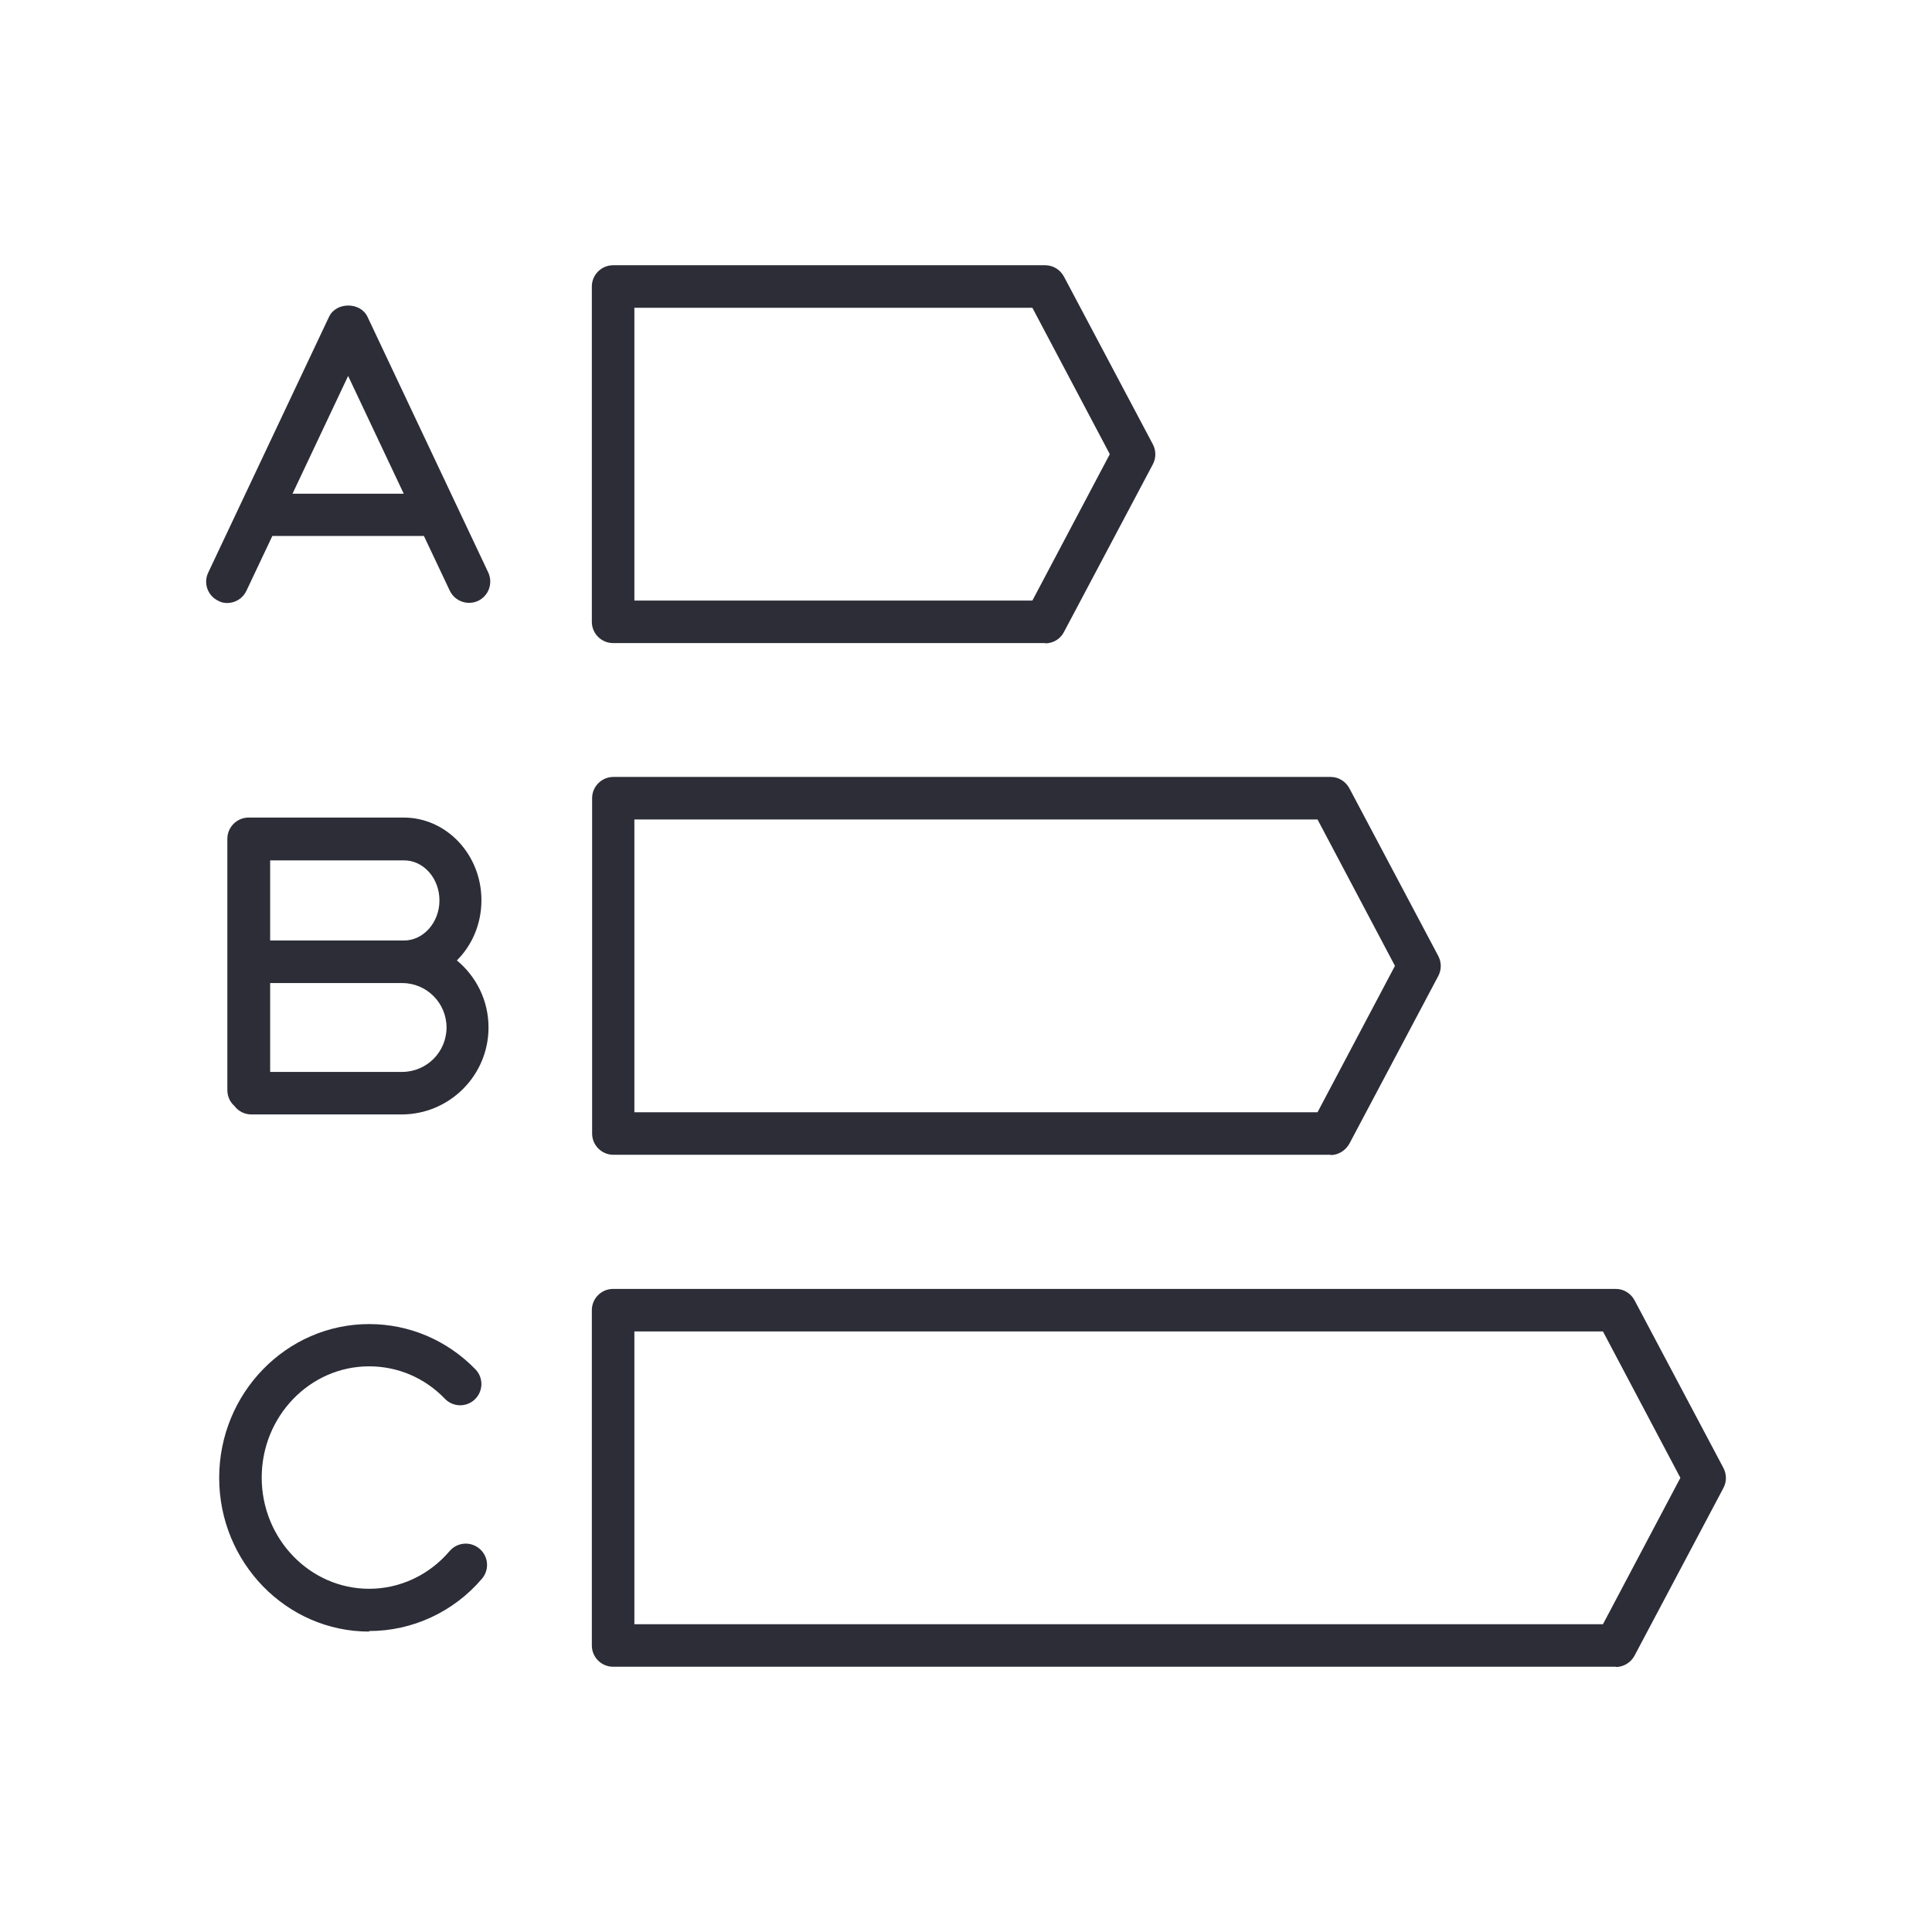 <svg xmlns="http://www.w3.org/2000/svg" id="Layer_1" viewBox="0 0 70.87 70.87"><defs><style>      .st0 {        fill: #2c2d37;      }    </style></defs><path class="st0" d="M59.27,61.14H22.49c-.43,0-.78-.35-.78-.78v-12.3c0-.43.35-.78.78-.78h36.78c.29,0,.55.16.69.42l3.26,6.15c.12.23.12.5,0,.73l-3.26,6.15c-.13.25-.4.42-.69.42ZM23.27,59.58h35.53l2.84-5.37-2.84-5.37H23.27v10.74ZM13.54,59.85c-3.03,0-5.5-2.53-5.5-5.64s2.47-5.64,5.5-5.64c1.47,0,2.86.59,3.9,1.66.3.31.29.8-.02,1.1-.31.3-.8.29-1.1-.02-.74-.77-1.73-1.19-2.78-1.19-2.17,0-3.94,1.83-3.94,4.08s1.77,4.08,3.94,4.08c1.13,0,2.2-.5,2.95-1.38.28-.33.77-.37,1.1-.09.33.28.37.77.09,1.1-1.04,1.22-2.55,1.92-4.14,1.92ZM48.81,42.36h-26.31c-.43,0-.78-.35-.78-.78v-12.3c0-.43.35-.78.78-.78h26.31c.29,0,.55.16.69.42l3.26,6.15c.12.23.12.5,0,.73l-3.26,6.15c-.14.25-.4.42-.69.42ZM23.27,40.8h25.06l2.84-5.37-2.84-5.37h-25.06v10.74ZM14.74,40.88h-5.52c-.25,0-.48-.12-.62-.31-.16-.14-.26-.35-.26-.58v-9.22c0-.43.35-.78.78-.78h5.69c1.57,0,2.85,1.36,2.85,3.03,0,.87-.34,1.65-.9,2.21.71.59,1.16,1.47,1.16,2.46,0,1.76-1.43,3.19-3.19,3.19ZM9.91,39.32h4.84c.9,0,1.63-.73,1.63-1.63s-.73-1.63-1.63-1.63h-4.84v3.26ZM9.91,34.5h4.91c.71,0,1.3-.66,1.3-1.47s-.58-1.47-1.3-1.47h-4.91v2.95ZM38.34,23.59h-15.85c-.43,0-.78-.35-.78-.78v-12.3c0-.43.35-.78.78-.78h15.85c.29,0,.55.16.69.42l3.26,6.15c.12.23.12.5,0,.73l-3.26,6.15c-.13.26-.4.42-.69.42ZM23.27,22.03h14.6l2.84-5.37-2.84-5.37h-14.6v10.74ZM8.34,22.12c-.11,0-.23-.02-.33-.08-.39-.18-.56-.65-.37-1.04l4.43-9.38c.26-.55,1.15-.55,1.41,0l4.43,9.38c.18.39.02.85-.37,1.04-.39.18-.85.02-1.04-.37l-.95-2.01h-5.56l-.95,2.01c-.13.28-.41.45-.71.45ZM10.73,18.11h4.08l-2.04-4.32-2.04,4.32Z"></path></svg>